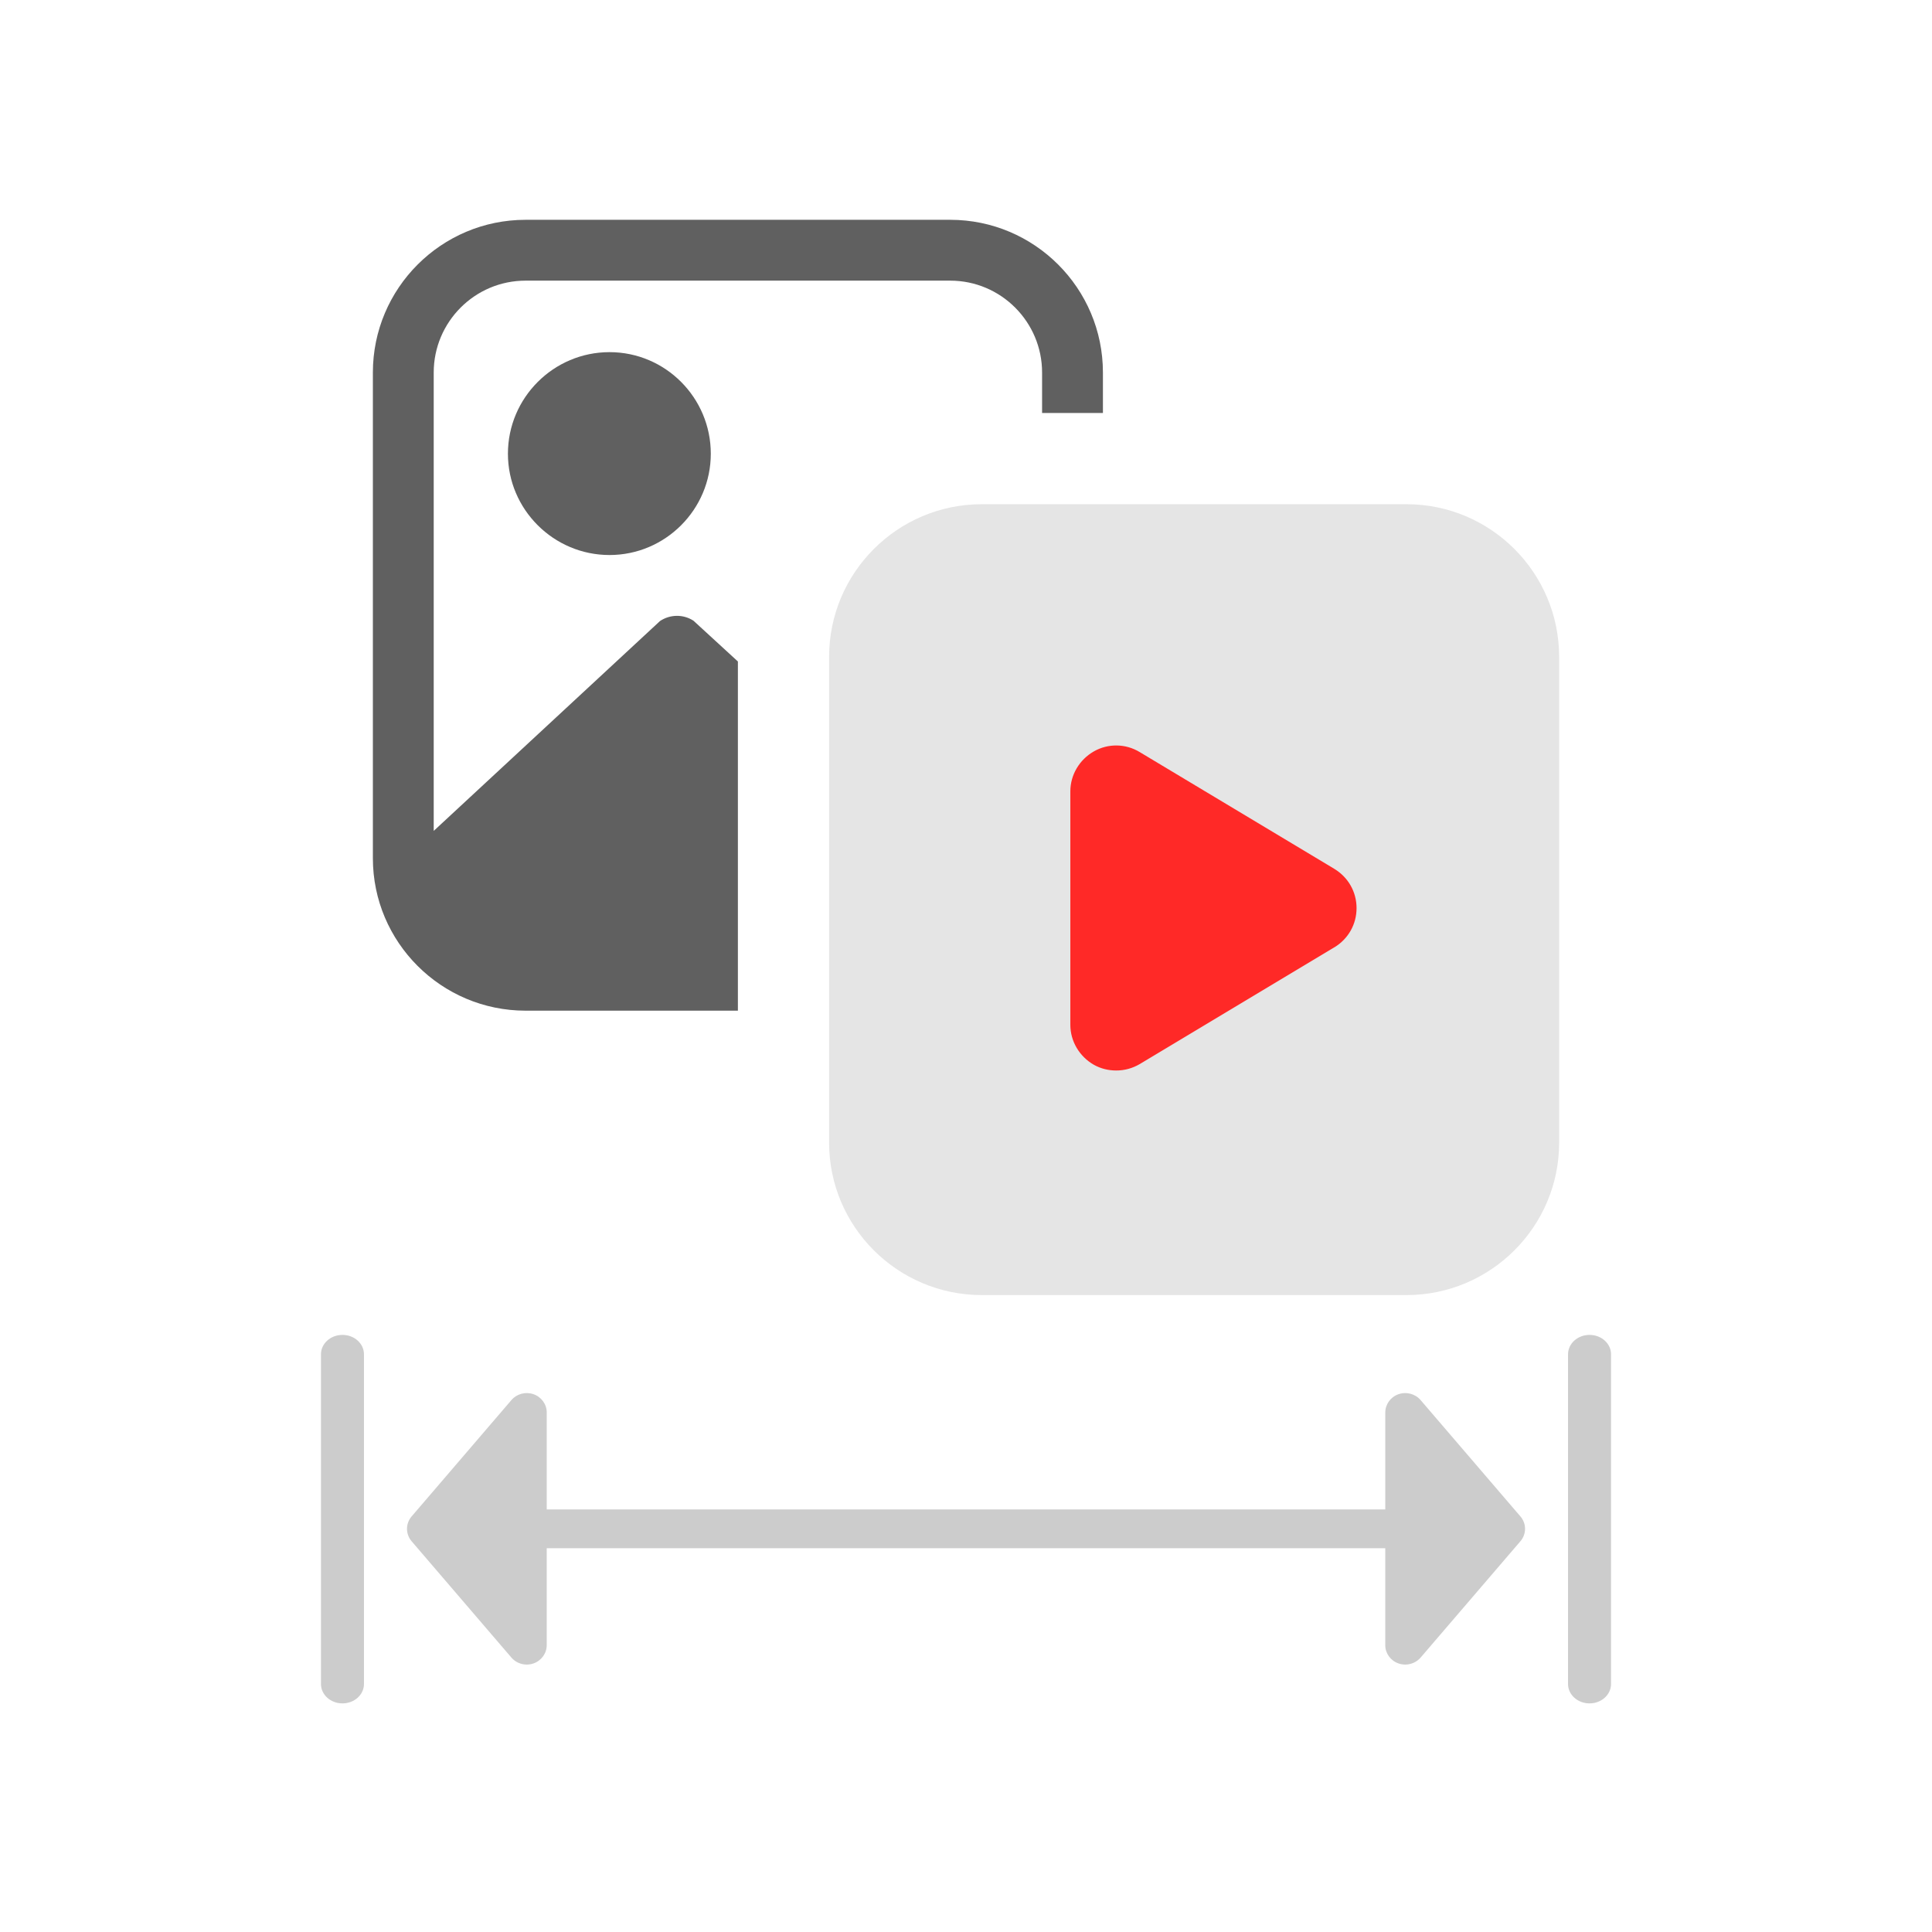 <svg xmlns="http://www.w3.org/2000/svg" id="Layer_2" data-name="Layer 2" viewBox="0 0 100 100"><defs><style>      .cls-1 {        fill: #e5e5e5;      }      .cls-2 {        fill: #ccc;      }      .cls-3 {        fill: #606060;      }      .cls-4 {        fill: #ff2927;      }    </style></defs><path class="cls-3" d="M34.162,32.144l-11.713,10.863v-23.726c0-2.614,2.125-4.755,4.755-4.755h21.979c2.629,0,4.755,2.141,4.755,4.755v2.094h3.149v-2.094c0-4.361-3.542-7.904-7.904-7.904h-21.979c-4.361,0-7.904,3.542-7.904,7.904v25.143c0,4.345,3.542,7.888,7.904,7.888h10.989v-18.074l-2.299-2.11c-.535-.346-1.212-.331-1.732.016Z"></path><path class="cls-3" d="M26.29,23.485c0,2.881,2.362,5.243,5.258,5.243s5.243-2.362,5.243-5.243c0-2.897-2.346-5.258-5.243-5.258s-5.258,2.362-5.258,5.258Z"></path><path class="cls-1" d="M72.797,26.098h-21.979c-4.361,0-7.904,3.542-7.904,7.904v25.143c0,4.345,3.542,7.888,7.904,7.888h21.979c4.361,0,7.904-3.542,7.904-7.888v-25.143c0-4.361-3.542-7.904-7.904-7.904Z"></path><path class="cls-4" d="M69.066,49.032l-10.076,6.046c-.378.22-.787.331-1.212.331-.409,0-.803-.095-1.165-.299-.74-.425-1.212-1.212-1.212-2.062v-12.091c0-.85.472-1.637,1.212-2.062s1.653-.409,2.377.032l10.076,6.046c.724.441,1.149,1.196,1.149,2.031s-.425,1.59-1.149,2.031Z"></path><g><path class="cls-2" d="M17.726,69.094c-.615,0-1.113.449-1.113,1.004v17.065c0,.555.497,1.004,1.113,1.004s1.113-.449,1.113-1.004v-17.065c0-.555-.497-1.004-1.113-1.004Z"></path><path class="cls-2" d="M82.274,69.094c-.615,0-1.113.449-1.113,1.004v17.065c0,.555.497,1.004,1.113,1.004s1.113-.449,1.113-1.004v-17.065c0-.555-.497-1.004-1.113-1.004Z"></path><path class="cls-2" d="M78.696,78.489l-5.167-6.023c-.279-.325-.738-.443-1.146-.301-.408.145-.681.522-.681.945v5.019H28.299v-5.02c0-.423-.273-.8-.681-.944-.408-.143-.866-.025-1.146.301l-5.167,6.024c-.159.186-.239.414-.239.642s.08.457.239.643l5.167,6.023c.2.233.493.36.793.36.118,0,.237-.02.352-.06.408-.145.681-.522.681-.944v-5.019h43.403v5.019c0,.423.273.8.681.944.115.04.234.06.352.06.3,0,.593-.128.795-.36l5.167-6.023c.16-.187.24-.414.24-.643s-.08-.457-.239-.643Z"></path></g></svg>